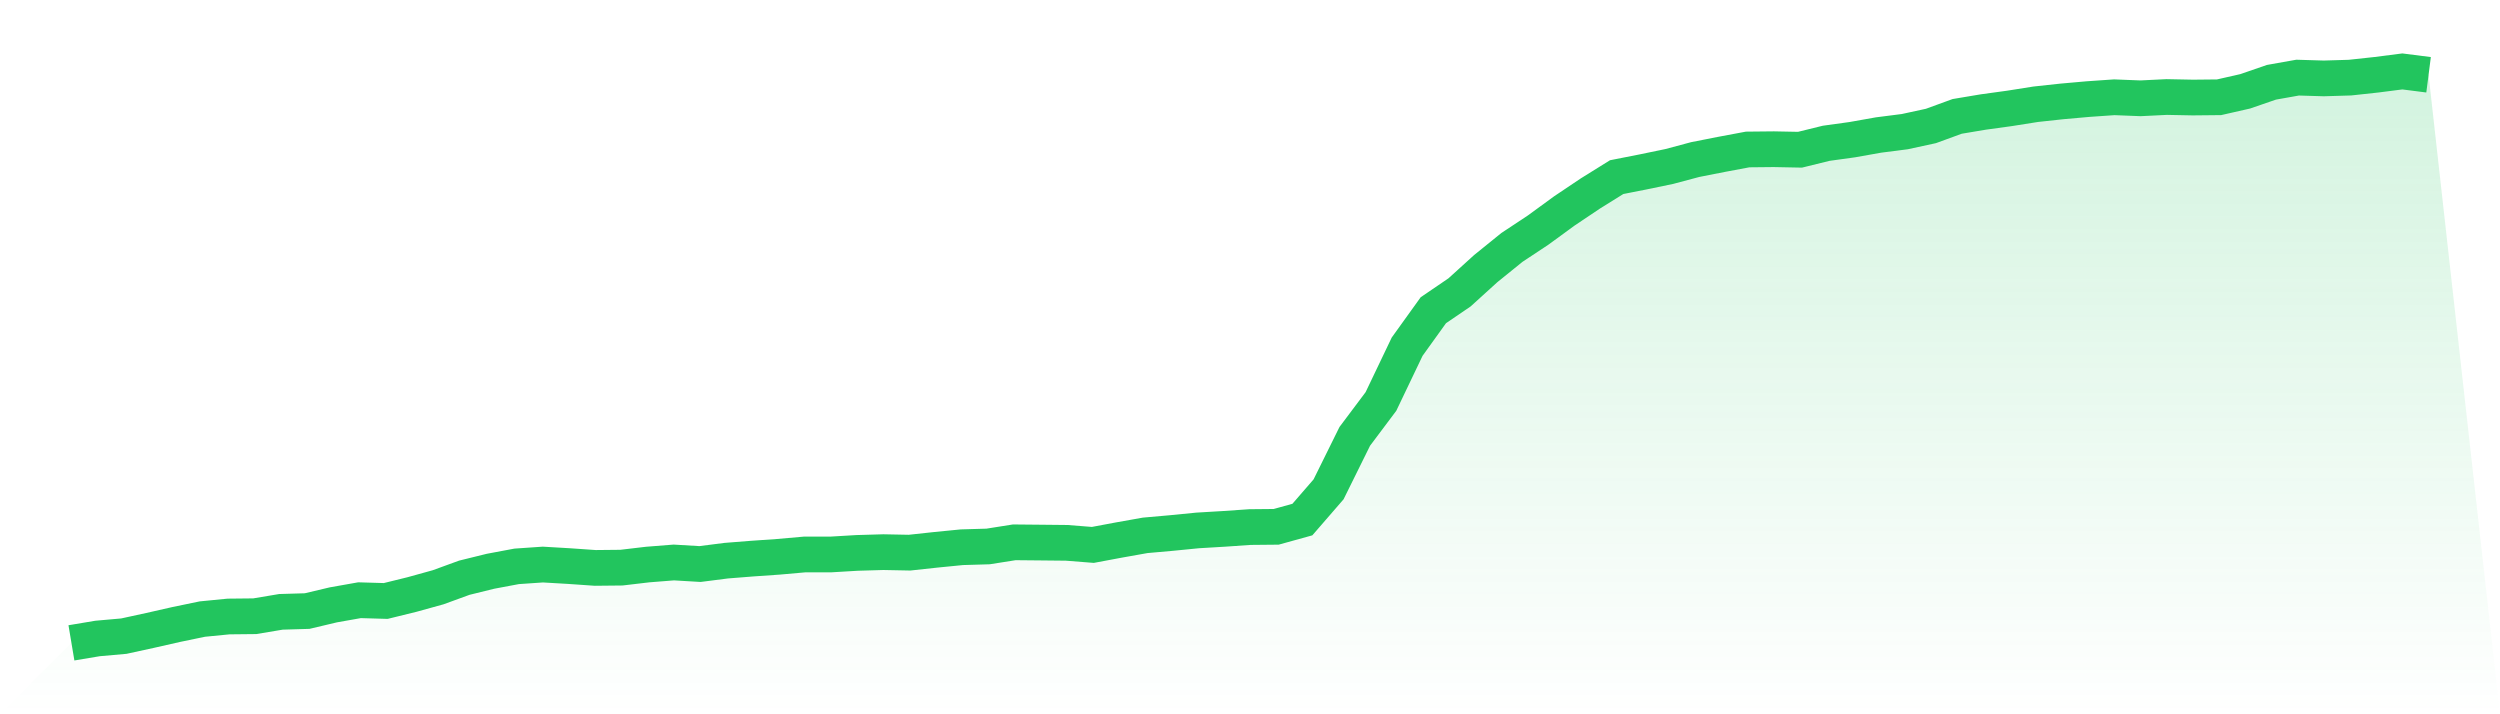 <svg viewBox="0 0 140 40" xmlns="http://www.w3.org/2000/svg">
<defs>
<linearGradient id="gradient" x1="0" x2="0" y1="0" y2="1">
<stop offset="0%" stop-color="#22c55e" stop-opacity="0.2"/>
<stop offset="100%" stop-color="#22c55e" stop-opacity="0"/>
</linearGradient>
</defs>
<path d="M4,36 L4,36 L5.467,35.754 L6.933,35.624 L8.4,35.305 L9.867,34.972 L11.333,34.668 L12.8,34.524 L14.267,34.509 L15.733,34.263 L17.2,34.22 L18.667,33.872 L20.133,33.612 L21.6,33.655 L23.067,33.294 L24.533,32.888 L26,32.353 L27.467,31.991 L28.933,31.716 L30.4,31.615 L31.867,31.701 L33.333,31.803 L34.8,31.788 L36.267,31.615 L37.733,31.499 L39.2,31.586 L40.667,31.398 L42.133,31.282 L43.6,31.18 L45.067,31.05 L46.533,31.05 L48,30.963 L49.467,30.92 L50.933,30.949 L52.4,30.79 L53.867,30.645 L55.333,30.602 L56.8,30.37 L58.267,30.384 L59.733,30.399 L61.2,30.515 L62.667,30.24 L64.133,29.979 L65.6,29.849 L67.067,29.704 L68.533,29.617 L70,29.516 L71.467,29.502 L72.933,29.096 L74.4,27.403 L75.867,24.436 L77.333,22.482 L78.8,19.414 L80.267,17.373 L81.733,16.374 L83.2,15.043 L84.667,13.856 L86.133,12.886 L87.6,11.815 L89.067,10.831 L90.533,9.919 L92,9.63 L93.467,9.326 L94.933,8.935 L96.4,8.646 L97.867,8.371 L99.333,8.356 L100.8,8.385 L102.267,8.024 L103.733,7.821 L105.2,7.56 L106.667,7.372 L108.133,7.054 L109.6,6.518 L111.067,6.272 L112.533,6.07 L114,5.838 L115.467,5.679 L116.933,5.549 L118.4,5.447 L119.867,5.505 L121.333,5.433 L122.8,5.462 L124.267,5.447 L125.733,5.114 L127.2,4.608 L128.667,4.347 L130.133,4.391 L131.6,4.347 L133.067,4.188 L134.533,4 L136,4.188 L140,40 L0,40 z" fill="url(#gradient)"/>
<path d="M4,36 L4,36 L5.467,35.754 L6.933,35.624 L8.4,35.305 L9.867,34.972 L11.333,34.668 L12.8,34.524 L14.267,34.509 L15.733,34.263 L17.2,34.22 L18.667,33.872 L20.133,33.612 L21.6,33.655 L23.067,33.294 L24.533,32.888 L26,32.353 L27.467,31.991 L28.933,31.716 L30.4,31.615 L31.867,31.701 L33.333,31.803 L34.8,31.788 L36.267,31.615 L37.733,31.499 L39.2,31.586 L40.667,31.398 L42.133,31.282 L43.6,31.18 L45.067,31.05 L46.533,31.05 L48,30.963 L49.467,30.92 L50.933,30.949 L52.4,30.79 L53.867,30.645 L55.333,30.602 L56.8,30.37 L58.267,30.384 L59.733,30.399 L61.2,30.515 L62.667,30.24 L64.133,29.979 L65.6,29.849 L67.067,29.704 L68.533,29.617 L70,29.516 L71.467,29.502 L72.933,29.096 L74.4,27.403 L75.867,24.436 L77.333,22.482 L78.8,19.414 L80.267,17.373 L81.733,16.374 L83.2,15.043 L84.667,13.856 L86.133,12.886 L87.6,11.815 L89.067,10.831 L90.533,9.919 L92,9.63 L93.467,9.326 L94.933,8.935 L96.4,8.646 L97.867,8.371 L99.333,8.356 L100.8,8.385 L102.267,8.024 L103.733,7.821 L105.2,7.56 L106.667,7.372 L108.133,7.054 L109.6,6.518 L111.067,6.272 L112.533,6.07 L114,5.838 L115.467,5.679 L116.933,5.549 L118.4,5.447 L119.867,5.505 L121.333,5.433 L122.8,5.462 L124.267,5.447 L125.733,5.114 L127.2,4.608 L128.667,4.347 L130.133,4.391 L131.6,4.347 L133.067,4.188 L134.533,4 L136,4.188" fill="none" stroke="#22c55e" stroke-width="2"/>
</svg>